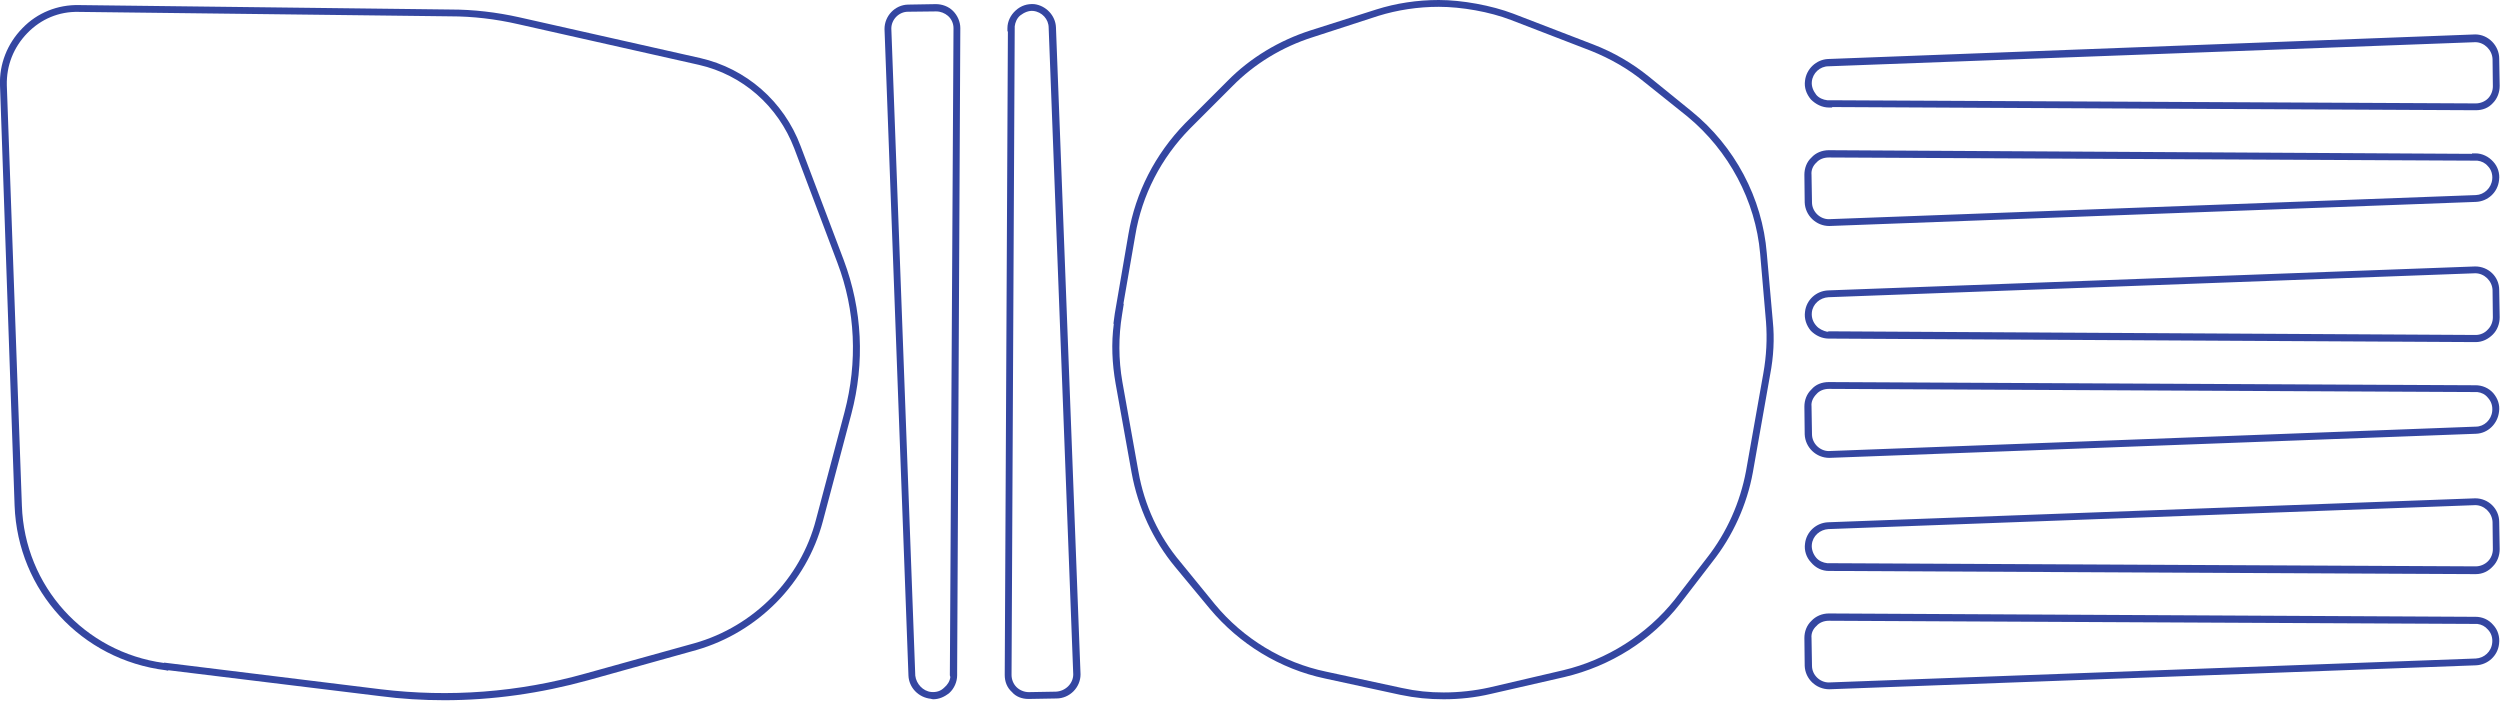 <?xml version="1.0" encoding="UTF-8"?>
<!DOCTYPE svg PUBLIC "-//W3C//DTD SVG 1.1//EN" "http://www.w3.org/Graphics/SVG/1.1/DTD/svg11.dtd">
<svg version="1.2" width="157.63mm" height="44.17mm" viewBox="1551 12777 15763 4417" preserveAspectRatio="xMidYMid" fill-rule="evenodd" stroke-width="28.222" stroke-linejoin="round" xmlns="http://www.w3.org/2000/svg" xmlns:ooo="http://xml.openoffice.org/svg/export" xmlns:xlink="http://www.w3.org/1999/xlink" xmlns:presentation="http://sun.com/xmlns/staroffice/presentation" xmlns:smil="http://www.w3.org/2001/SMIL20/" xmlns:anim="urn:oasis:names:tc:opendocument:xmlns:animation:1.0" xmlns:svg="urn:oasis:names:tc:opendocument:xmlns:svg-compatible:1.0" xml:space="preserve">
 <defs class="EmbeddedBulletChars">
  <g id="bullet-char-template-57356" transform="scale(0,-0)">
   <path d="M 580,1141 L 1163,571 580,0 -4,571 580,1141 Z"/>
  </g>
  <g id="bullet-char-template-57354" transform="scale(0,-0)">
   <path d="M 8,1128 L 1137,1128 1137,0 8,0 8,1128 Z"/>
  </g>
  <g id="bullet-char-template-10146" transform="scale(0,-0)">
   <path d="M 174,0 L 602,739 174,1481 1456,739 174,0 Z M 1358,739 L 309,1346 659,739 1358,739 Z"/>
  </g>
  <g id="bullet-char-template-10132" transform="scale(0,-0)">
   <path d="M 2015,739 L 1276,0 717,0 1260,543 174,543 174,936 1260,936 717,1481 1274,1481 2015,739 Z"/>
  </g>
  <g id="bullet-char-template-10007" transform="scale(0,-0)">
   <path d="M 0,-2 C -7,14 -16,27 -25,37 L 356,567 C 262,823 215,952 215,954 215,979 228,992 255,992 264,992 276,990 289,987 310,991 331,999 354,1012 L 381,999 492,748 772,1049 836,1024 860,1049 C 881,1039 901,1025 922,1006 886,937 835,863 770,784 769,783 710,716 594,584 L 774,223 C 774,196 753,168 711,139 L 727,119 C 717,90 699,76 672,76 641,76 570,178 457,381 L 164,-76 C 142,-110 111,-127 72,-127 30,-127 9,-110 8,-76 1,-67 -2,-52 -2,-32 -2,-23 -1,-13 0,-2 Z"/>
  </g>
  <g id="bullet-char-template-10004" transform="scale(0,-0)">
   <path d="M 285,-33 C 182,-33 111,30 74,156 52,228 41,333 41,471 41,549 55,616 82,672 116,743 169,778 240,778 293,778 328,747 346,684 L 369,508 C 377,444 397,411 428,410 L 1163,1116 C 1174,1127 1196,1133 1229,1133 1271,1133 1292,1118 1292,1087 L 1292,965 C 1292,929 1282,901 1262,881 L 442,47 C 390,-6 338,-33 285,-33 Z"/>
  </g>
  <g id="bullet-char-template-9679" transform="scale(0,-0)">
   <path d="M 813,0 C 632,0 489,54 383,161 276,268 223,411 223,592 223,773 276,916 383,1023 489,1130 632,1184 813,1184 992,1184 1136,1130 1245,1023 1353,916 1407,772 1407,592 1407,412 1353,268 1245,161 1136,54 992,0 813,0 Z"/>
  </g>
  <g id="bullet-char-template-8226" transform="scale(0,-0)">
   <path d="M 346,457 C 273,457 209,483 155,535 101,586 74,649 74,723 74,796 101,859 155,911 209,963 273,989 346,989 419,989 480,963 531,910 582,859 608,796 608,723 608,648 583,586 532,535 482,483 420,457 346,457 Z"/>
  </g>
  <g id="bullet-char-template-8211" transform="scale(0,-0)">
   <path d="M -4,459 L 1135,459 1135,606 -4,606 -4,459 Z"/>
  </g>
  <g id="bullet-char-template-61548" transform="scale(0,-0)">
   <path d="M 173,740 C 173,903 231,1043 346,1159 462,1274 601,1332 765,1332 928,1332 1067,1274 1183,1159 1299,1043 1357,903 1357,740 1357,577 1299,437 1183,322 1067,206 928,148 765,148 601,148 462,206 346,322 231,437 173,577 173,740 Z"/>
  </g>
 </defs>
 <g class="Page">
  <g class="com.sun.star.drawing.ClosedBezierShape">
   <g id="id3">
    <rect class="BoundingBox" stroke="none" fill="none" x="7885" y="12802" width="480" height="4383"/>
    <path fill="rgb(52,70,161)" stroke="none" d="M 7949,12943 L 7949,12955 7929,17032 C 7929,17061 7940,17089 7960,17109 7980,17129 8009,17141 8038,17141 L 8209,17138 C 8269,17135 8318,17087 8318,17029 L 8163,12952 C 8163,12898 8121,12852 8066,12846 8038,12843 8009,12855 7983,12875 7963,12892 7952,12918 7949,12943 Z M 8035,17184 C 7995,17184 7957,17170 7932,17141 7900,17112 7886,17075 7886,17032 L 7906,12975 7903,12975 7903,12955 C 7903,12912 7923,12872 7955,12843 7989,12812 8029,12800 8072,12803 8146,12812 8206,12875 8209,12949 L 8364,17029 C 8364,17112 8295,17181 8212,17181 L 8040,17184 C 8038,17184 8035,17184 8035,17184 Z"/>
   </g>
  </g>
  <g class="com.sun.star.drawing.ClosedBezierShape">
   <g id="id4">
    <rect class="BoundingBox" stroke="none" fill="none" x="1551" y="12808" width="5424" height="4386"/>
    <path fill="rgb(52,70,161)" stroke="none" d="M 2587,16955 L 3952,17123 C 4384,17175 4819,17143 5245,17023 L 5932,16832 C 6304,16726 6599,16428 6696,16053 L 6876,15375 C 6959,15060 6945,14734 6831,14434 L 6559,13713 C 6456,13444 6233,13249 5958,13186 L 4816,12929 C 4676,12897 4533,12880 4390,12880 L 2046,12852 C 1923,12849 1809,12897 1723,12986 1637,13075 1591,13189 1594,13315 L 1689,15965 C 1706,16474 2084,16889 2584,16957 L 2587,16955 Z M 4353,17192 C 4218,17192 4081,17184 3946,17166 L 2613,17003 2610,17006 2596,17003 C 2064,16937 1663,16503 1643,15965 L 1551,13315 C 1546,13181 1597,13052 1692,12955 1786,12857 1915,12806 2049,12809 L 4393,12837 C 4536,12837 4682,12854 4825,12886 L 5966,13143 C 6255,13209 6493,13415 6599,13698 L 6871,14417 C 6988,14729 7005,15063 6919,15387 L 6739,16065 C 6636,16454 6330,16763 5944,16875 L 5260,17066 C 4959,17149 4656,17192 4353,17192 Z"/>
   </g>
  </g>
  <g class="com.sun.star.drawing.ClosedBezierShape">
   <g id="id5">
    <rect class="BoundingBox" stroke="none" fill="none" x="7127" y="12802" width="480" height="4386"/>
    <path fill="rgb(52,70,161)" stroke="none" d="M 7454,12849 L 7451,12849 7276,12851 C 7219,12851 7171,12900 7171,12957 L 7322,17037 C 7328,17089 7371,17135 7422,17140 7454,17143 7482,17135 7505,17112 7525,17095 7540,17072 7543,17046 L 7540,17035 7563,12954 C 7563,12926 7551,12897 7528,12877 7508,12860 7482,12849 7454,12849 Z M 7434,17186 C 7428,17186 7422,17183 7420,17183 7342,17175 7282,17112 7279,17037 L 7128,12960 C 7128,12877 7194,12808 7276,12806 L 7451,12803 C 7491,12803 7531,12817 7560,12846 7588,12874 7606,12914 7606,12954 L 7586,17012 7586,17035 C 7586,17075 7568,17118 7537,17146 7505,17172 7471,17186 7434,17186 Z"/>
   </g>
  </g>
  <g class="com.sun.star.drawing.ClosedBezierShape">
   <g id="id6">
    <rect class="BoundingBox" stroke="none" fill="none" x="12927" y="16645" width="4384" height="480"/>
    <path fill="rgb(52,70,161)" stroke="none" d="M 13082,16691 C 13051,16691 13022,16703 13005,16723 12982,16743 12970,16771 12973,16800 L 12976,16975 C 12976,17032 13025,17080 13082,17080 L 17162,16929 C 17214,16926 17260,16886 17265,16829 17268,16800 17260,16769 17237,16746 17220,16726 17197,16714 17171,16711 L 17159,16711 13082,16691 Z M 13085,17123 C 13002,17123 12933,17058 12930,16975 L 12928,16800 C 12928,16760 12942,16720 12973,16691 12999,16663 13039,16645 13082,16645 L 17137,16666 17159,16666 C 17202,16666 17242,16683 17271,16717 17300,16748 17314,16791 17308,16837 17300,16912 17237,16969 17162,16972 L 13085,17123 Z"/>
   </g>
  </g>
  <g class="com.sun.star.drawing.ClosedBezierShape">
   <g id="id7">
    <rect class="BoundingBox" stroke="none" fill="none" x="12930" y="15918" width="4384" height="480"/>
    <path fill="rgb(52,70,161)" stroke="none" d="M 13083,16328 L 17161,16348 C 17189,16348 17218,16336 17238,16316 17258,16296 17269,16268 17269,16239 L 17267,16068 C 17264,16010 17215,15962 17158,15962 L 13080,16113 C 13026,16116 12980,16156 12975,16211 12972,16239 12983,16271 13003,16294 13020,16314 13046,16325 13072,16328 L 13083,16328 Z M 17161,16397 L 13103,16377 13083,16377 C 13040,16377 13000,16359 12969,16322 12940,16291 12926,16248 12932,16205 12940,16130 13003,16073 13078,16070 L 17158,15919 C 17241,15919 17309,15985 17309,16068 L 17312,16239 C 17312,16279 17298,16319 17269,16348 17241,16379 17204,16397 17161,16397 Z"/>
   </g>
  </g>
  <g class="com.sun.star.drawing.ClosedBezierShape">
   <g id="id8">
    <rect class="BoundingBox" stroke="none" fill="none" x="8564" y="12777" width="4172" height="4411"/>
    <path fill="rgb(52,70,161)" stroke="none" d="M 8637,14691 L 8626,14760 C 8603,14900 8603,15043 8628,15186 L 8729,15750 C 8766,15962 8857,16159 8995,16322 L 9212,16588 C 9390,16803 9638,16955 9913,17012 L 10391,17115 C 10483,17135 10563,17143 10654,17143 10752,17143 10849,17132 10940,17112 L 11407,17003 C 11684,16937 11936,16777 12111,16557 L 12314,16294 C 12440,16133 12523,15944 12560,15747 L 12669,15132 C 12689,15020 12694,14912 12686,14806 L 12649,14376 C 12620,14042 12451,13727 12191,13512 L 11916,13292 C 11819,13212 11704,13146 11581,13097 L 11078,12903 C 10943,12851 10766,12820 10623,12820 10491,12820 10362,12840 10242,12877 L 9827,13012 C 9638,13072 9461,13178 9321,13321 L 9055,13587 C 8872,13773 8751,14007 8709,14262 L 8634,14694 8637,14691 Z M 10654,17186 C 10560,17186 10477,17178 10380,17158 L 9905,17055 C 9621,16995 9364,16837 9178,16614 L 8960,16351 C 8820,16182 8726,15976 8686,15758 L 8585,15195 C 8563,15069 8557,14943 8574,14817 L 8571,14820 8580,14754 8666,14253 C 8711,13990 8834,13750 9023,13555 L 9289,13289 C 9435,13140 9618,13032 9813,12969 L 10228,12837 C 10354,12797 10488,12777 10623,12777 10769,12777 10955,12811 11092,12863 L 11596,13057 C 11724,13106 11842,13175 11945,13258 L 12216,13478 C 12488,13698 12663,14025 12691,14374 L 12729,14803 C 12740,14912 12734,15026 12712,15140 L 12603,15756 C 12566,15959 12477,16156 12348,16319 L 12145,16583 C 11965,16814 11707,16977 11415,17046 L 10952,17152 C 10855,17175 10754,17186 10654,17186 Z"/>
   </g>
  </g>
  <g class="com.sun.star.drawing.ClosedBezierShape">
   <g id="id9">
    <rect class="BoundingBox" stroke="none" fill="none" x="12927" y="15186" width="4384" height="480"/>
    <path fill="rgb(52,70,161)" stroke="none" d="M 13082,15229 C 13051,15229 13022,15241 13005,15261 12982,15284 12970,15312 12973,15338 L 12976,15515 C 12976,15572 13025,15621 13082,15621 L 17162,15467 C 17214,15467 17260,15424 17265,15369 17268,15338 17260,15309 17237,15284 17220,15263 17197,15252 17171,15249 L 17159,15249 13082,15229 Z M 13085,15664 C 13002,15664 12933,15598 12930,15515 L 12928,15341 C 12928,15301 12942,15261 12973,15232 12999,15201 13039,15186 13082,15186 L 17137,15206 17159,15206 C 17202,15206 17242,15223 17271,15255 17300,15289 17314,15329 17308,15372 17300,15449 17237,15510 17162,15512 L 13085,15664 Z"/>
   </g>
  </g>
  <g class="com.sun.star.drawing.ClosedBezierShape">
   <g id="id10">
    <rect class="BoundingBox" stroke="none" fill="none" x="12930" y="14456" width="4384" height="480"/>
    <path fill="rgb(52,70,161)" stroke="none" d="M 13083,14866 L 17161,14889 C 17189,14889 17218,14877 17238,14854 17258,14834 17269,14806 17269,14777 L 17267,14605 C 17264,14548 17215,14500 17158,14500 L 13080,14651 C 13026,14654 12980,14694 12975,14748 12972,14780 12983,14809 13003,14831 13020,14851 13046,14863 13072,14869 L 13083,14866 Z M 17161,14934 L 13103,14912 13083,14912 C 13040,14912 13000,14894 12969,14863 12940,14829 12926,14786 12932,14743 12940,14668 13003,14611 13078,14608 L 17158,14457 C 17241,14457 17309,14522 17309,14605 L 17312,14777 C 17312,14817 17298,14857 17269,14886 17241,14914 17204,14934 17161,14934 Z"/>
   </g>
  </g>
  <g class="com.sun.star.drawing.ClosedBezierShape">
   <g id="id11">
    <rect class="BoundingBox" stroke="none" fill="none" x="12927" y="13724" width="4384" height="479"/>
    <path fill="rgb(52,70,161)" stroke="none" d="M 13082,13770 C 13051,13770 13022,13781 13005,13801 12982,13821 12970,13850 12973,13879 L 12976,14053 C 12976,14110 13025,14159 13082,14159 L 17162,14007 C 17214,14005 17260,13962 17265,13907 17268,13879 17260,13847 17237,13824 17220,13804 17197,13793 17171,13790 L 17159,13790 13082,13770 Z M 13085,14202 C 13002,14202 12933,14136 12930,14053 L 12928,13879 C 12928,13839 12942,13798 12973,13770 12999,13741 13039,13724 13082,13724 L 17137,13747 17137,13744 17159,13744 C 17202,13744 17242,13764 17271,13796 17300,13827 17314,13870 17308,13913 17300,13990 17237,14047 17162,14050 L 13085,14202 Z"/>
   </g>
  </g>
  <g class="com.sun.star.drawing.ClosedBezierShape">
   <g id="id12">
    <rect class="BoundingBox" stroke="none" fill="none" x="12930" y="12994" width="4384" height="480"/>
    <path fill="rgb(52,70,161)" stroke="none" d="M 13083,13409 L 17161,13429 C 17189,13429 17218,13418 17238,13398 17258,13378 17269,13349 17269,13321 L 17267,13149 C 17264,13092 17215,13043 17158,13043 L 13080,13195 C 13026,13195 12980,13238 12975,13292 12972,13321 12983,13349 13003,13375 13020,13395 13046,13406 13072,13409 L 13083,13409 Z M 17161,13472 L 13103,13452 13103,13455 13083,13455 C 13040,13455 13000,13435 12969,13404 12940,13369 12926,13329 12932,13286 12940,13212 13003,13152 13078,13149 L 17158,12994 C 17241,12994 17309,13066 17309,13146 L 17312,13318 C 17312,13358 17298,13398 17269,13427 17241,13458 17204,13472 17161,13472 Z"/>
   </g>
  </g>
 </g>
</svg>